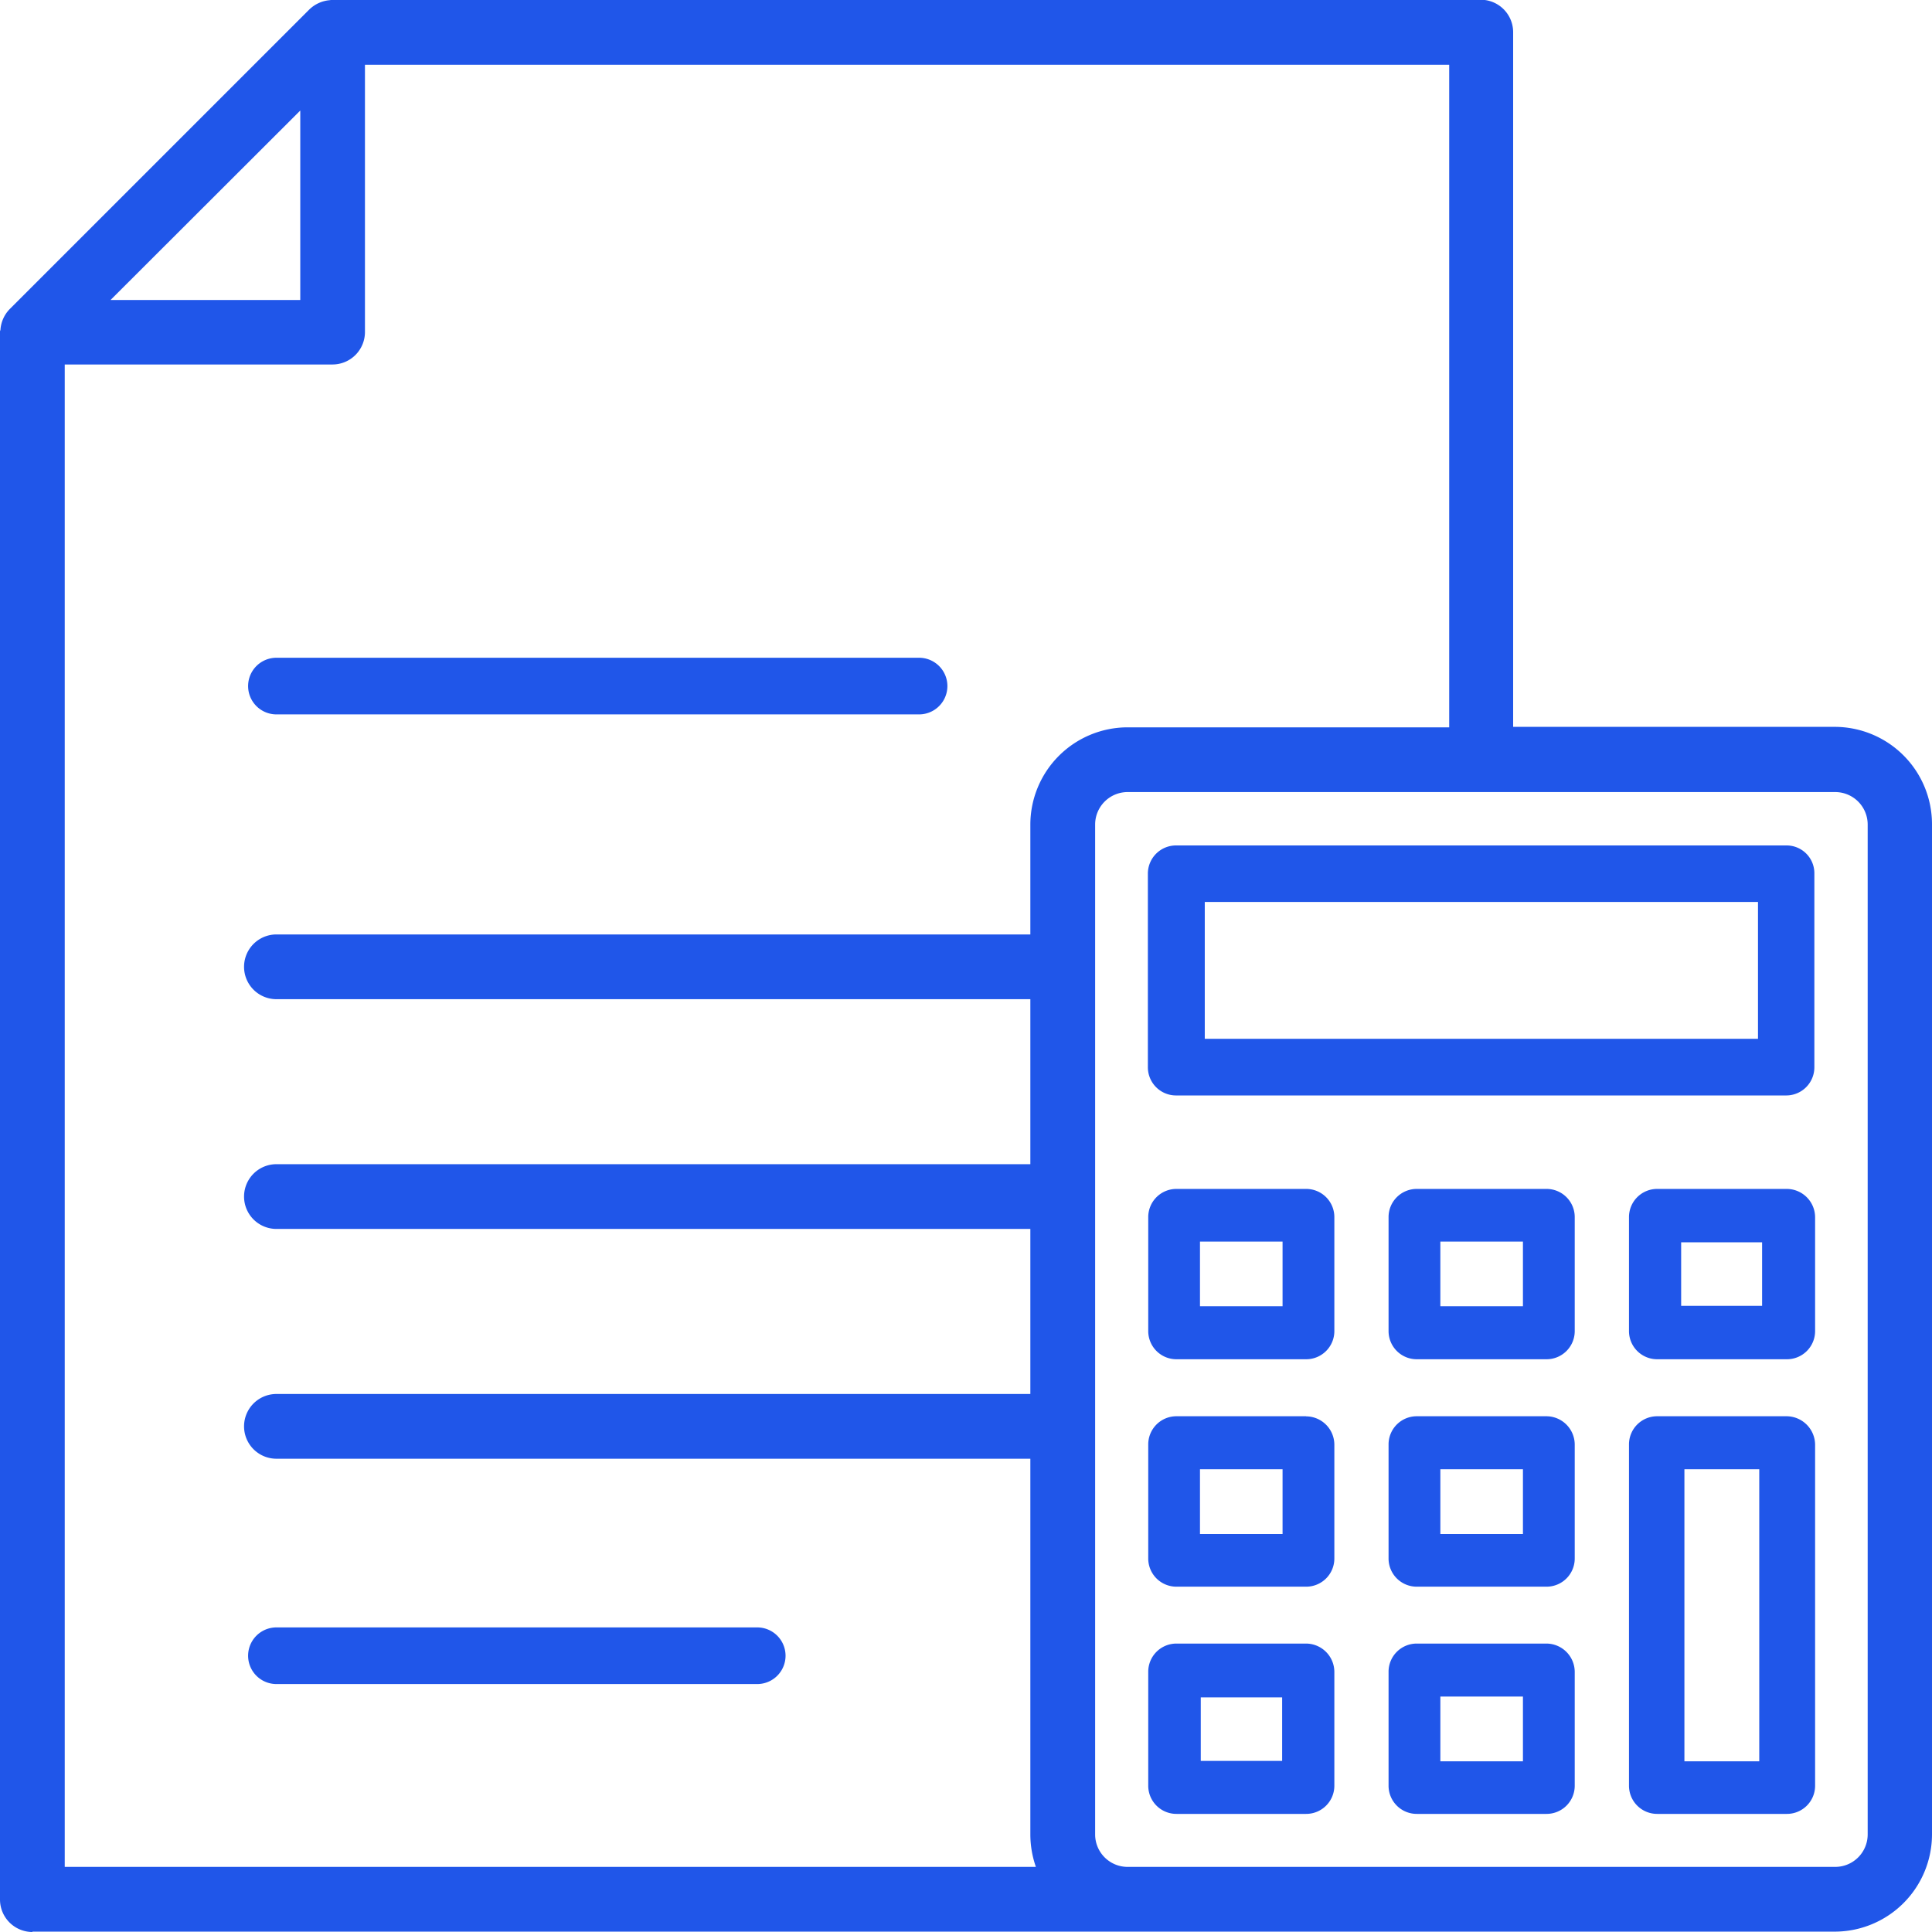 <svg xmlns="http://www.w3.org/2000/svg" width="36.707" height="36.708" viewBox="0 0 36.707 36.708">
  <g id="Group_71783" data-name="Group 71783" transform="translate(-389.34 -3950.34)">
    <path id="Path_37927" data-name="Path 37927" d="M88.173,419.5H79.038a.538.538,0,1,0,0,1.076h9.135a.538.538,0,1,0,0-1.076Z" transform="translate(315.554 3561.76)" fill="#2056e9"/>
    <path id="Path_37928" data-name="Path 37928" d="M91.248,179.8H79.038a.538.538,0,1,0,0,1.076h12.21a.538.538,0,1,0,0-1.076Z" transform="translate(315.554 3783.037)" fill="#2056e9"/>
    <path id="Path_37929" data-name="Path 37929" d="M17.815,53.907a.617.617,0,0,1-.615-.615V23.51a.058.058,0,0,1,.008-.038.627.627,0,0,1,.169-.392l5.7-5.7a.636.636,0,0,1,.392-.177c.008,0,.023-.008.031-.008H45.334a.617.617,0,0,1,.615.615v13.2h6.113a1.85,1.85,0,0,1,1.845,1.845V52.055A1.85,1.85,0,0,1,52.062,53.9H17.815ZM38.622,32.249a.617.617,0,0,0-.615.615V52.055a.617.617,0,0,0,.615.615H52.07a.617.617,0,0,0,.615-.615V32.864a.617.617,0,0,0-.615-.615ZM36.884,52.678a1.882,1.882,0,0,1-.108-.615V44.915H22.452a.615.615,0,1,1,0-1.23H36.776V40.549H22.452a.615.615,0,1,1,0-1.23H36.776V36.184H22.452a.615.615,0,1,1,0-1.23H36.776V32.864a1.85,1.85,0,0,1,1.845-1.845h6.113V18.43h-20.6v5.08a.617.617,0,0,1-.615.615H18.43V52.67H36.884ZM22.905,22.9V19.3L19.3,22.9Z" transform="translate(372.14 3933.14)" fill="#2056e9"/>
    <path id="Path_37930" data-name="Path 37930" d="M313.033,226.2h-11.6a.535.535,0,0,0-.538.538h0v3.674a.535.535,0,0,0,.538.538h11.587a.535.535,0,0,0,.538-.538v-3.674a.528.528,0,0,0-.531-.538Zm-.538,3.674H301.976v-2.6h10.511v2.6Z" transform="translate(110.254 3740.203)" fill="#2056e9"/>
    <path id="Path_37931" data-name="Path 37931" d="M363.3,311.1h-2.461a.535.535,0,0,0-.538.538v2.16a.535.535,0,0,0,.538.538H363.3a.535.535,0,0,0,.538-.538v-2.16A.535.535,0,0,0,363.3,311.1Zm-.446,2.229h-1.569V312.1h1.569Z" transform="translate(55.421 3661.829)" fill="#2056e9"/>
    <path id="Path_37932" data-name="Path 37932" d="M422.7,311.1h-2.46a.535.535,0,0,0-.538.538v2.16a.535.535,0,0,0,.538.538h2.46a.535.535,0,0,0,.538-.538v-2.16A.54.54,0,0,0,422.7,311.1Zm-.469,2.221h-1.538v-1.207h1.538Z" transform="translate(0.588 3661.829)" fill="#2056e9"/>
    <path id="Path_37933" data-name="Path 37933" d="M303.9,311.1h-2.46a.535.535,0,0,0-.538.538v2.16a.535.535,0,0,0,.538.538h2.46a.535.535,0,0,0,.538-.538v-2.16a.535.535,0,0,0-.538-.538Zm-.446,2.229h-1.569V312.1h1.569Z" transform="translate(110.254 3661.829)" fill="#2056e9"/>
    <path id="Path_37934" data-name="Path 37934" d="M363.3,367.3h-2.461a.535.535,0,0,0-.538.538V370a.535.535,0,0,0,.538.538H363.3a.535.535,0,0,0,.538-.538h0v-2.16A.54.54,0,0,0,363.3,367.3Zm-.446,2.237h-1.569v-1.23h1.569Z" transform="translate(55.421 3609.948)" fill="#2056e9"/>
    <path id="Path_37935" data-name="Path 37935" d="M422.7,367.3h-2.46a.535.535,0,0,0-.538.538v6.479a.535.535,0,0,0,.538.538h2.46a.535.535,0,0,0,.538-.538v-6.479A.545.545,0,0,0,422.7,367.3Zm-.523,6.556h-1.422v-5.549h1.422Z" transform="translate(0.588 3609.948)" fill="#2056e9"/>
    <path id="Path_37936" data-name="Path 37936" d="M303.9,367.3h-2.46a.535.535,0,0,0-.538.538V370a.535.535,0,0,0,.538.538h2.46a.535.535,0,0,0,.538-.538h0v-2.16a.54.54,0,0,0-.538-.538Zm-.446,2.237h-1.569v-1.23h1.569Z" transform="translate(110.254 3609.948)" fill="#2056e9"/>
    <path id="Path_37937" data-name="Path 37937" d="M363.3,423.5h-2.461a.535.535,0,0,0-.538.538v2.16a.535.535,0,0,0,.538.538H363.3a.535.535,0,0,0,.538-.538v-2.16A.54.54,0,0,0,363.3,423.5Zm-.446,2.237h-1.569v-1.23h1.569Z" transform="translate(55.421 3558.067)" fill="#2056e9"/>
    <path id="Path_37938" data-name="Path 37938" d="M303.9,423.5h-2.46a.535.535,0,0,0-.538.538v2.16a.535.535,0,0,0,.538.538h2.46a.535.535,0,0,0,.538-.538v-2.16a.54.54,0,0,0-.538-.538Zm-.454,2.229H301.9v-1.207h1.546Z" transform="translate(110.254 3558.067)" fill="#2056e9"/>
  </g>
</svg>

